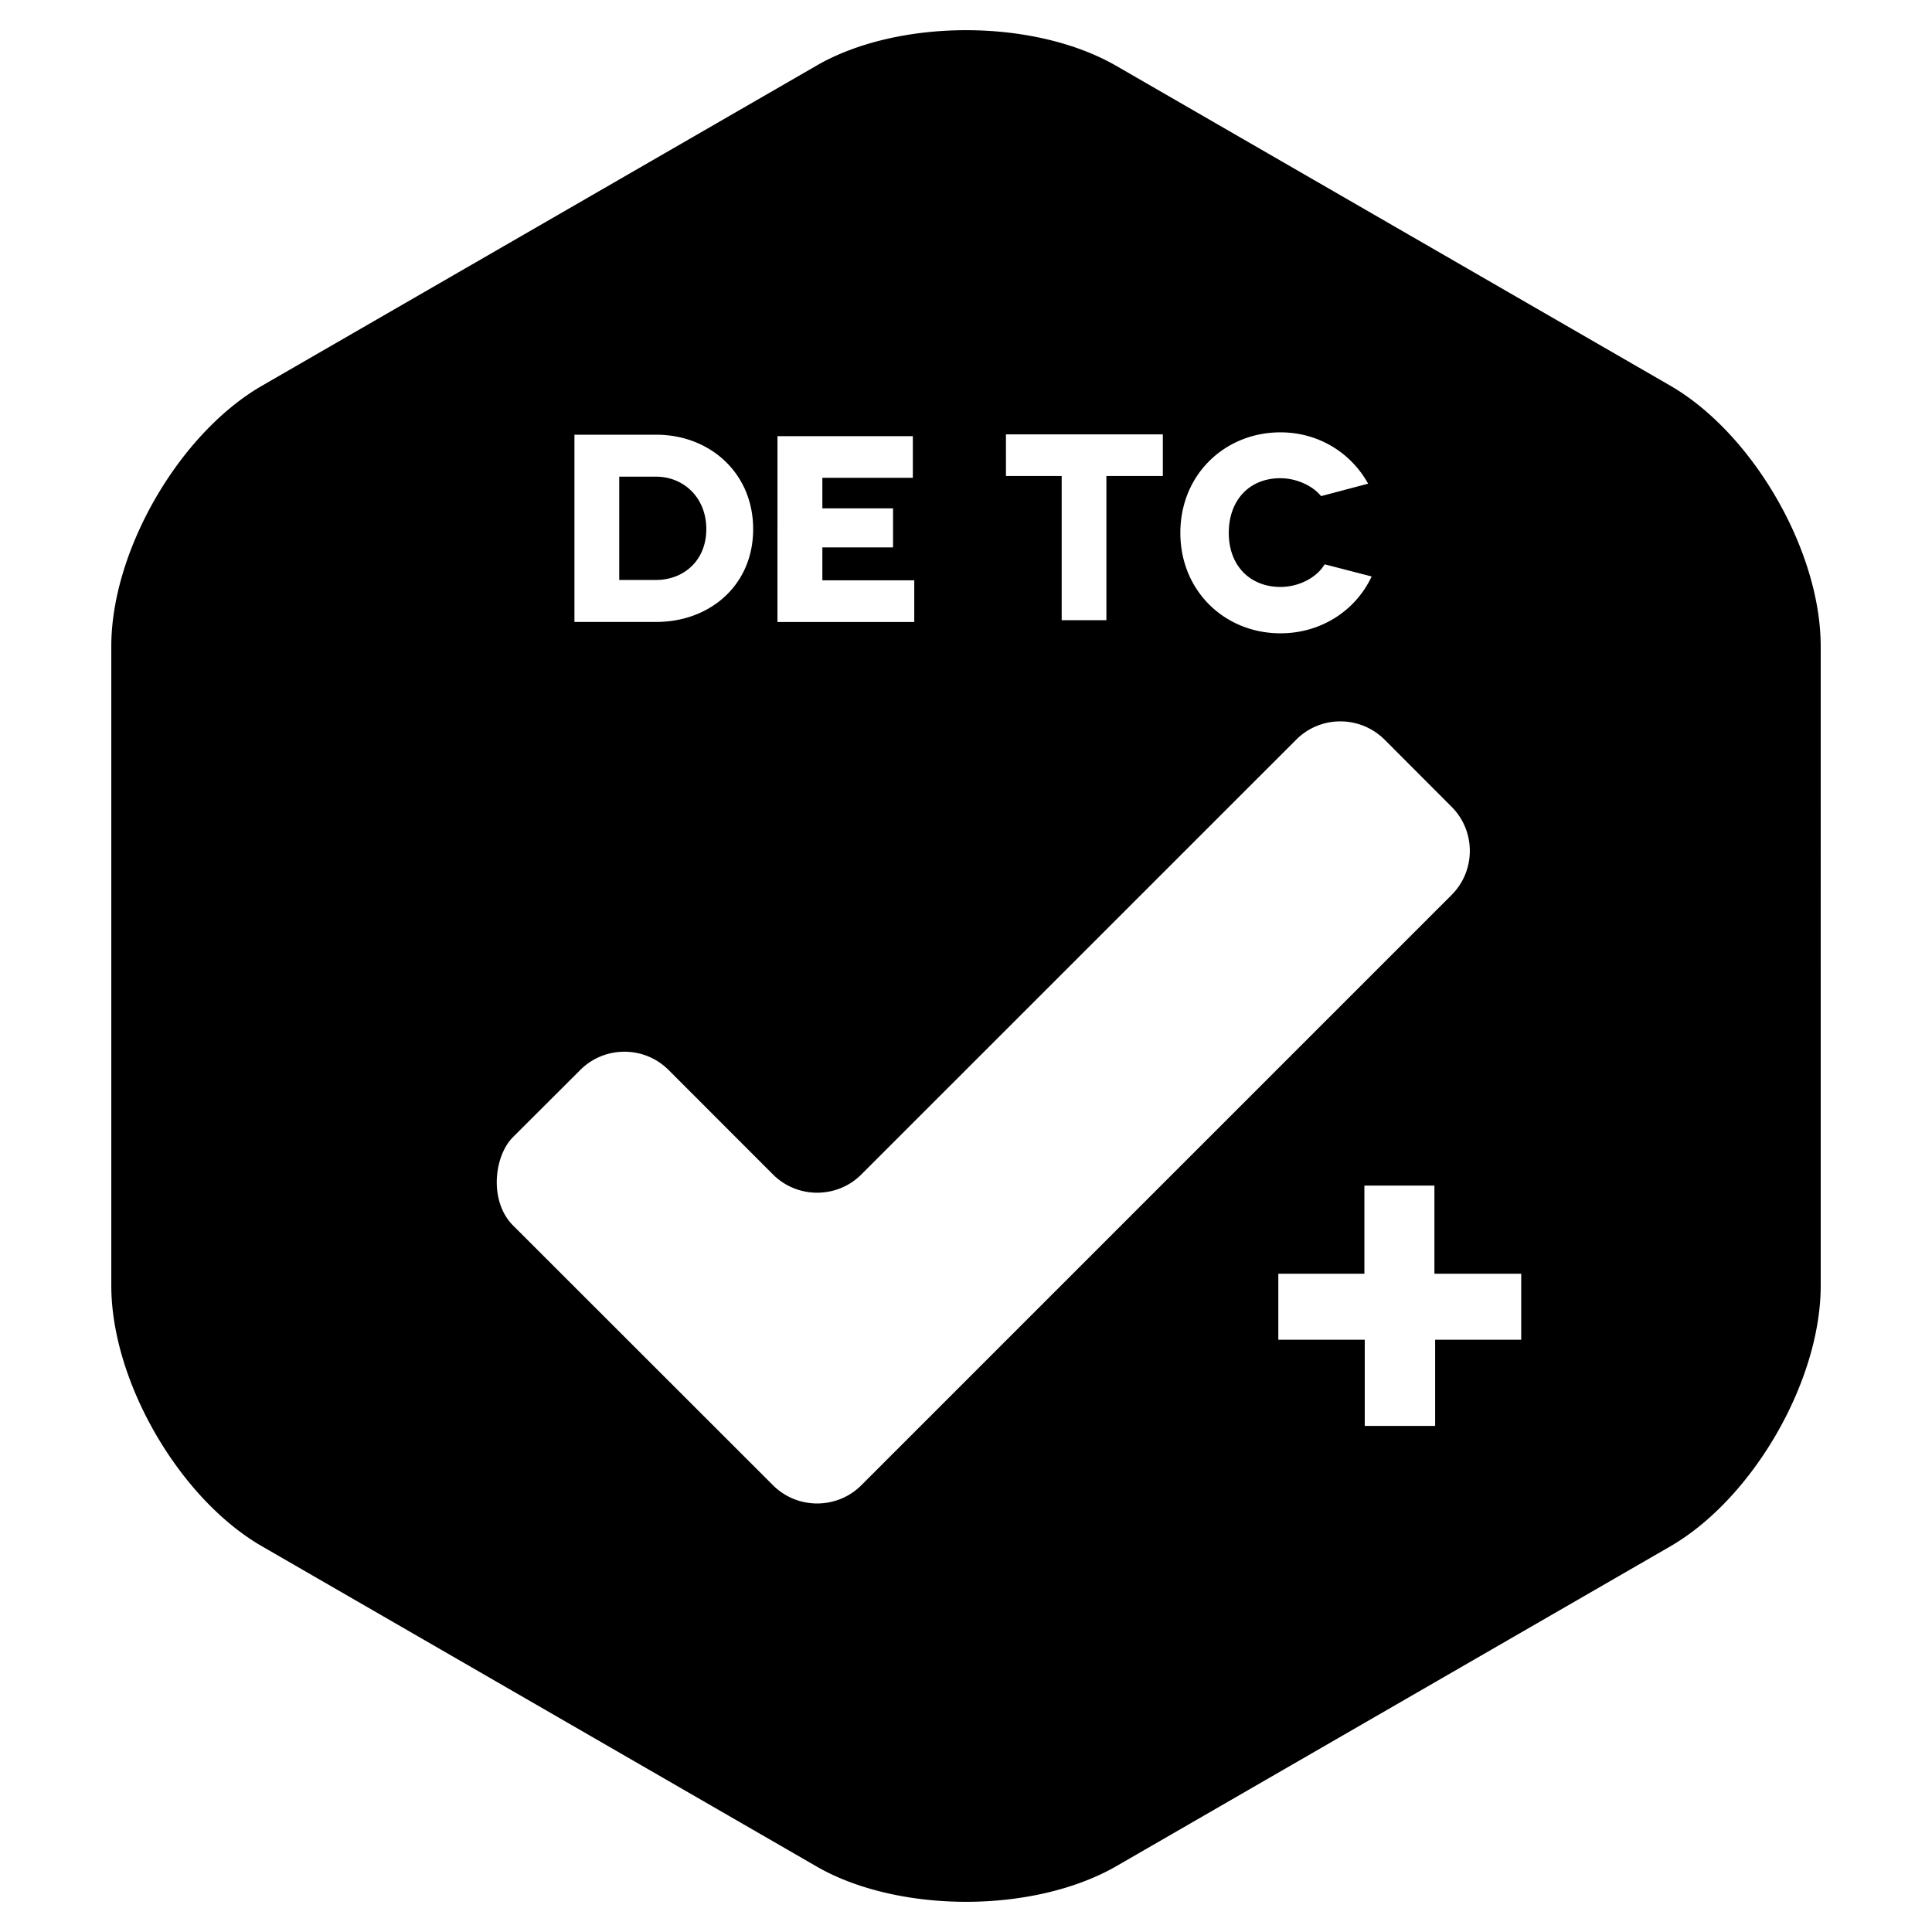 <?xml version="1.0" encoding="iso-8859-1"?>
<!-- Generator: www.svgicons.com -->
<svg xmlns="http://www.w3.org/2000/svg" width="800" height="800" viewBox="0 0 512 512">
<path fill="currentColor" d="M256.052 8c-14.463 0-29.023 3.164-39.87 9.51L69.459 102.207c-21.98 12.674-39.965 43.755-39.965 69.084V340.7c0 25.339 17.985 56.43 39.965 69.103l146.723 84.705c10.847 6.328 25.407 9.492 39.87 9.492c14.368 0 28.929-3.164 39.87-9.492l146.724-84.705c21.884-12.674 39.86-43.764 39.86-69.103V171.29c0-25.329-17.976-56.41-39.86-69.084L295.923 17.511C284.98 11.164 270.42 8 256.053 8m83.284 106.577c10.104 0 18.695 5.417 23.227 13.603l-12.466 3.297c-2.361-2.927-6.795-4.746-10.76-4.746c-8.498 0-13.698 6.07-13.698 14.474c0 8.857 5.766 14.342 13.697 14.342c4.91 0 9.63-2.493 11.708-5.996l12.457 3.22c-4.249 9.065-13.4 15.062-24.165 15.062c-14.73 0-26.533-11.19-26.533-26.628s11.804-26.628 26.533-26.628m-72.75.53h41.575v11.037h-14.957v38.212h-11.85v-38.212h-14.768zm-114.354.096h21.673c14.199 0 25.69 10.137 25.69 25.018c0 14.89-11.491 24.6-25.69 24.6h-21.673zm53.804.389h35.873v11.035h-23.975v8.09h18.728v10.344h-18.728v8.734h24.354v11.036h-36.252zm-41.935 10.732v27.367h9.804c7.099 0 13.271-4.97 13.271-13.47c0-8.51-6.172-13.897-13.271-13.897zm191.092 64.85c4.221 0 8.446 1.601 11.709 4.812l17.79 17.828c6.431 6.432 6.431 16.928 0 23.35L228.24 393.624c-6.432 6.414-16.937 6.414-23.369 0L135.92 324.72c-6.338-6.423-5.013-18.29 0-23.35l17.874-17.828c6.432-6.432 16.937-6.432 23.37 0l27.707 27.726c6.432 6.414 16.937 6.414 23.37 0l115.301-115.282a16.427 16.427 0 0 1 11.651-4.812zm6.385 123.022h18.557v23.36h23v17.486h-22.81v22.84h-18.652v-22.84h-22.905v-17.487h22.81z"/>
</svg>